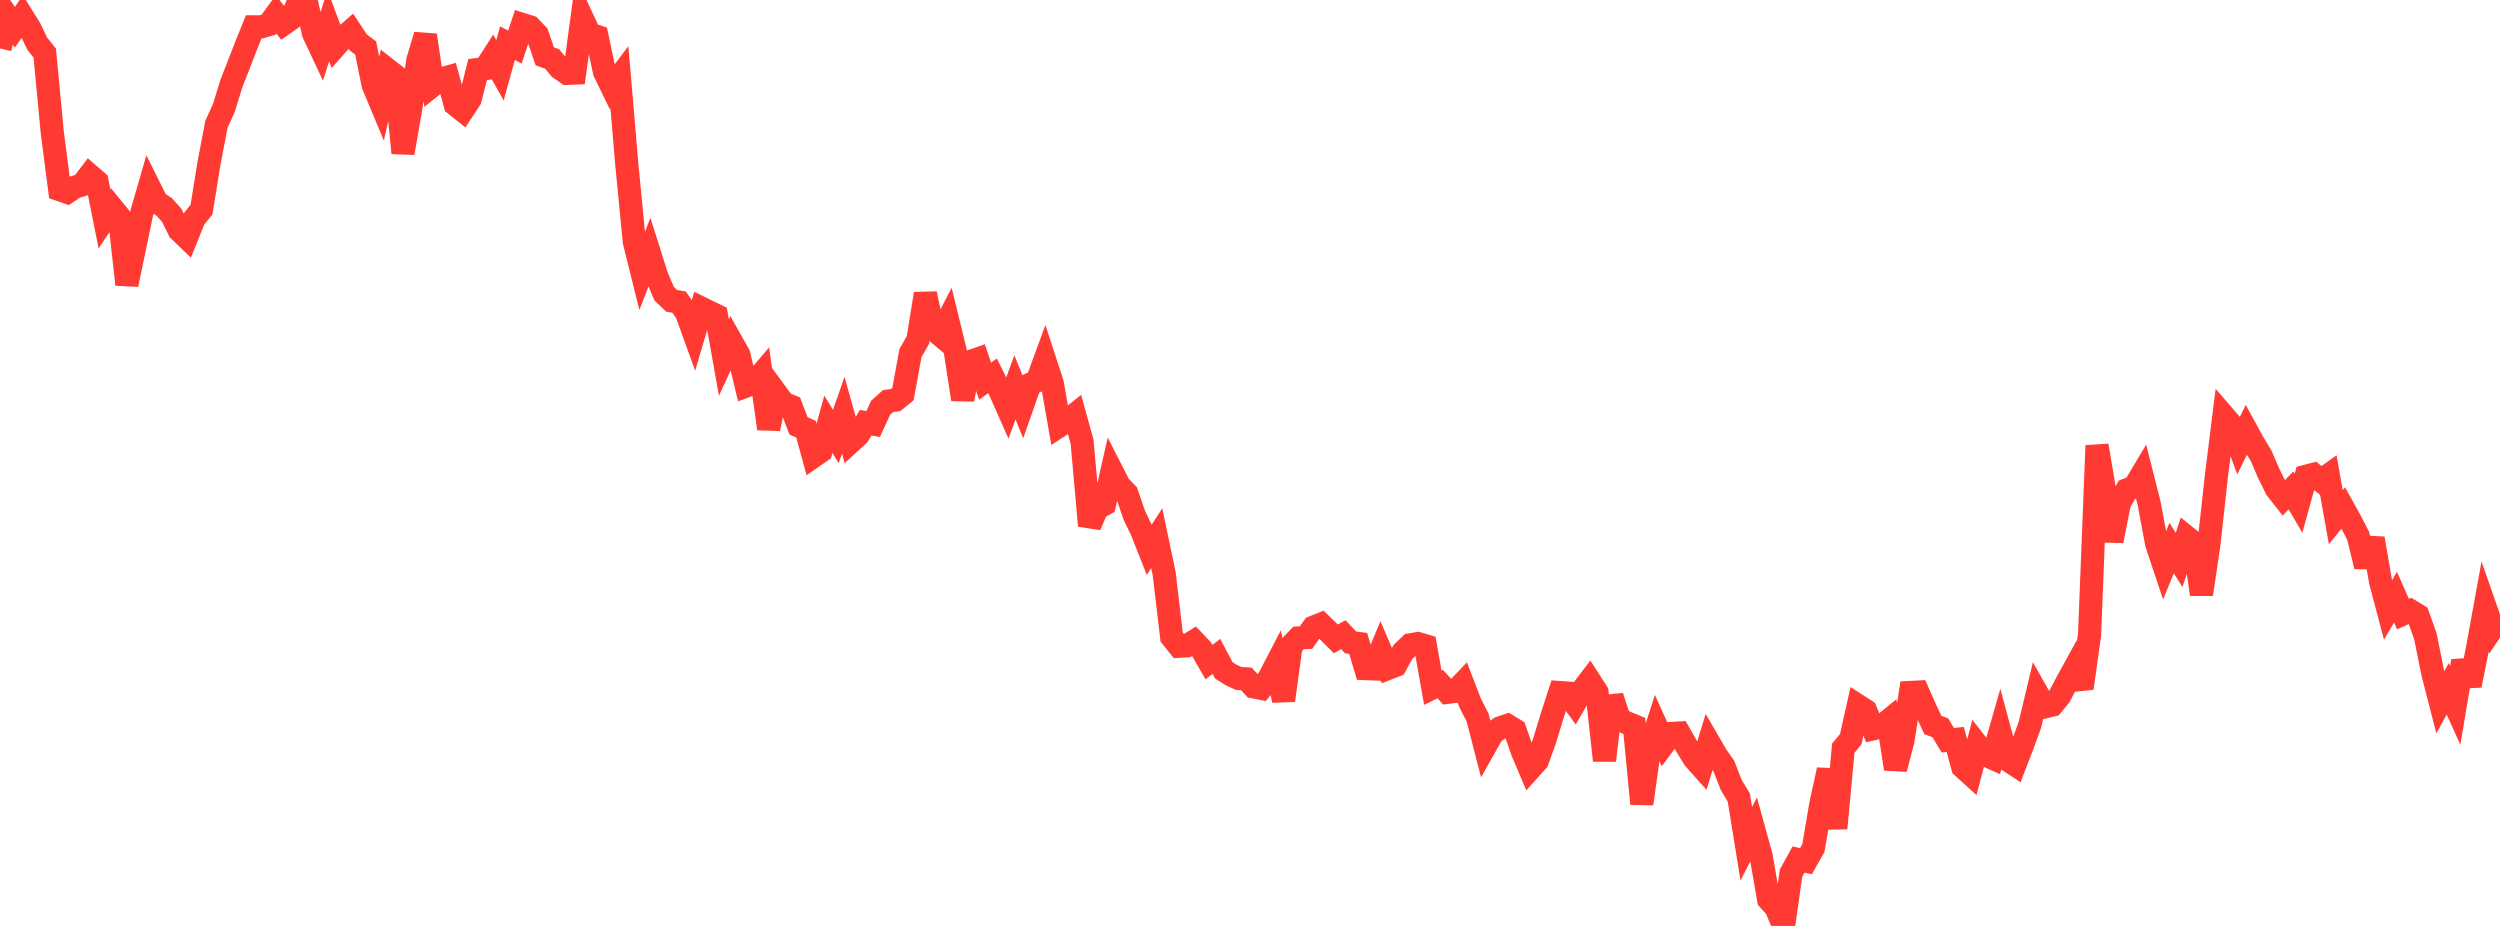 <?xml version="1.0" standalone="no"?>
<!DOCTYPE svg PUBLIC "-//W3C//DTD SVG 1.1//EN" "http://www.w3.org/Graphics/SVG/1.1/DTD/svg11.dtd">

<svg width="135" height="50" viewBox="0 0 135 50" preserveAspectRatio="none" 
  xmlns="http://www.w3.org/2000/svg"
  xmlns:xlink="http://www.w3.org/1999/xlink">


<polyline points="0.0, 2.617 0.403, 0.887 0.806, 1.469 1.209, 0.885 1.612, 1.529 2.015, 2.365 2.418, 2.871 2.821, 7.139 3.224, 10.244 3.627, 10.384 4.03, 10.111 4.433, 9.987 4.836, 9.456 5.239, 9.804 5.642, 11.816 6.045, 11.213 6.448, 11.706 6.851, 15.364 7.254, 13.433 7.657, 11.49 8.06, 10.096 8.463, 10.904 8.866, 11.172 9.269, 11.621 9.672, 12.434 10.075, 12.822 10.478, 11.821 10.881, 11.316 11.284, 8.827 11.687, 6.713 12.09, 5.824 12.493, 4.518 12.896, 3.485 13.299, 2.446 13.701, 1.451 14.104, 1.451 14.507, 1.334 14.91, 0.78 15.313, 1.295 15.716, 1.011 16.119, 0.109 16.522, 0.0 16.925, 1.791 17.328, 2.648 17.731, 1.386 18.134, 2.479 18.537, 2.026 18.94, 1.676 19.343, 2.287 19.746, 2.592 20.149, 4.583 20.552, 5.549 20.955, 3.78 21.358, 4.095 21.761, 8.263 22.164, 5.941 22.567, 3.244 22.97, 1.9 23.373, 4.601 23.776, 4.277 24.179, 4.165 24.582, 5.646 24.985, 5.966 25.388, 5.354 25.791, 3.755 26.194, 3.706 26.597, 3.079 27.0, 3.797 27.403, 2.333 27.806, 2.541 28.209, 1.323 28.612, 1.45 29.015, 1.867 29.418, 3.041 29.821, 3.189 30.224, 3.682 30.627, 3.963 31.03, 3.945 31.433, 0.966 31.836, 1.831 32.239, 1.968 32.642, 3.883 33.045, 4.709 33.448, 4.173 33.851, 8.914 34.254, 13.057 34.657, 14.677 35.06, 13.641 35.463, 14.917 35.866, 15.862 36.269, 16.246 36.672, 16.313 37.075, 16.9 37.478, 18.014 37.881, 16.645 38.284, 16.845 38.687, 17.039 39.09, 19.305 39.493, 18.435 39.896, 19.151 40.299, 20.844 40.701, 20.696 41.104, 20.223 41.507, 23.151 41.91, 21.227 42.313, 21.774 42.716, 21.938 43.119, 22.997 43.522, 23.174 43.925, 24.647 44.328, 24.368 44.731, 22.913 45.134, 23.568 45.537, 22.426 45.94, 23.863 46.343, 23.495 46.746, 22.827 47.149, 22.899 47.552, 22.019 47.955, 21.658 48.358, 21.608 48.761, 21.279 49.164, 19.07 49.567, 18.359 49.97, 15.862 50.373, 17.752 50.776, 18.091 51.179, 17.309 51.582, 18.958 51.985, 21.568 52.388, 19.528 52.791, 19.387 53.194, 20.583 53.597, 20.293 54.0, 21.107 54.403, 22.019 54.806, 20.918 55.209, 21.906 55.612, 20.759 56.015, 20.558 56.418, 19.458 56.821, 20.692 57.224, 22.987 57.627, 22.724 58.03, 22.401 58.433, 23.856 58.836, 28.385 59.239, 27.451 59.642, 27.23 60.045, 25.448 60.448, 26.237 60.851, 26.65 61.254, 27.828 61.657, 28.666 62.06, 29.685 62.463, 29.062 62.866, 30.981 63.269, 34.398 63.672, 34.9 64.075, 34.875 64.478, 34.629 64.881, 35.053 65.284, 35.754 65.687, 35.445 66.09, 36.203 66.493, 36.457 66.896, 36.64 67.299, 36.659 67.701, 37.091 68.104, 37.17 68.507, 36.658 68.91, 35.883 69.313, 37.824 69.716, 34.878 70.119, 34.45 70.522, 34.431 70.925, 33.868 71.328, 33.707 71.731, 34.095 72.134, 34.498 72.537, 34.273 72.94, 34.692 73.343, 34.746 73.746, 36.104 74.149, 36.12 74.552, 35.15 74.955, 36.093 75.358, 35.935 75.761, 35.201 76.164, 34.819 76.567, 34.751 76.97, 34.872 77.373, 37.139 77.776, 36.943 78.179, 37.385 78.582, 37.331 78.985, 36.91 79.388, 37.958 79.791, 38.752 80.194, 40.318 80.597, 39.604 81.0, 39.307 81.403, 39.173 81.806, 39.417 82.209, 40.581 82.612, 41.532 83.015, 41.083 83.418, 39.967 83.821, 38.637 84.224, 37.397 84.627, 37.425 85.03, 37.978 85.433, 37.282 85.836, 36.757 86.239, 37.386 86.642, 41.067 87.045, 37.609 87.448, 38.858 87.851, 39.035 88.254, 39.199 88.657, 43.404 89.06, 40.518 89.463, 39.26 89.866, 40.15 90.269, 39.605 90.672, 39.582 91.075, 40.292 91.478, 40.958 91.881, 41.409 92.284, 40.102 92.687, 40.798 93.09, 41.374 93.493, 42.4 93.896, 43.067 94.299, 45.566 94.701, 44.78 95.104, 46.241 95.507, 48.576 95.91, 49.021 96.313, 50.0 96.716, 47.15 97.119, 46.416 97.522, 46.502 97.925, 45.787 98.328, 43.406 98.731, 41.574 99.134, 44.729 99.537, 40.403 99.94, 39.916 100.343, 38.11 100.746, 38.37 101.149, 39.354 101.552, 39.261 101.955, 38.932 102.358, 41.521 102.761, 39.984 103.164, 37.392 103.567, 37.372 103.97, 38.281 104.373, 39.15 104.776, 39.3 105.179, 39.973 105.582, 39.931 105.985, 41.414 106.388, 41.781 106.791, 40.247 107.194, 40.762 107.597, 40.942 108.0, 39.531 108.403, 41.029 108.806, 41.294 109.209, 40.25 109.612, 39.147 110.015, 37.454 110.418, 38.171 110.821, 38.073 111.224, 37.581 111.627, 36.811 112.03, 36.079 112.433, 37.161 112.836, 34.279 113.239, 24.06 113.642, 26.445 114.045, 29.206 114.448, 27.165 114.851, 26.451 115.254, 26.298 115.657, 25.622 116.06, 27.214 116.463, 29.378 116.866, 30.58 117.269, 29.597 117.672, 30.239 118.075, 29.001 118.478, 29.326 118.881, 32.093 119.284, 29.363 119.687, 25.696 120.09, 22.467 120.493, 22.934 120.896, 24.033 121.299, 23.219 121.701, 23.952 122.104, 24.617 122.507, 25.558 122.91, 26.378 123.313, 26.894 123.716, 26.481 124.119, 27.174 124.522, 25.719 124.925, 25.616 125.328, 25.952 125.731, 25.667 126.134, 27.93 126.537, 27.429 126.94, 28.158 127.343, 28.939 127.746, 30.588 128.149, 29.077 128.552, 31.417 128.955, 32.935 129.358, 32.248 129.761, 33.159 130.164, 32.981 130.567, 33.225 130.97, 34.357 131.373, 36.356 131.776, 37.924 132.179, 37.197 132.582, 38.088 132.985, 35.695 133.388, 37.011 133.791, 34.983 134.194, 32.764 134.597, 33.918 135.0, 33.322" fill="none" stroke="#ff3a33" stroke-width="1.25"/>

</svg>